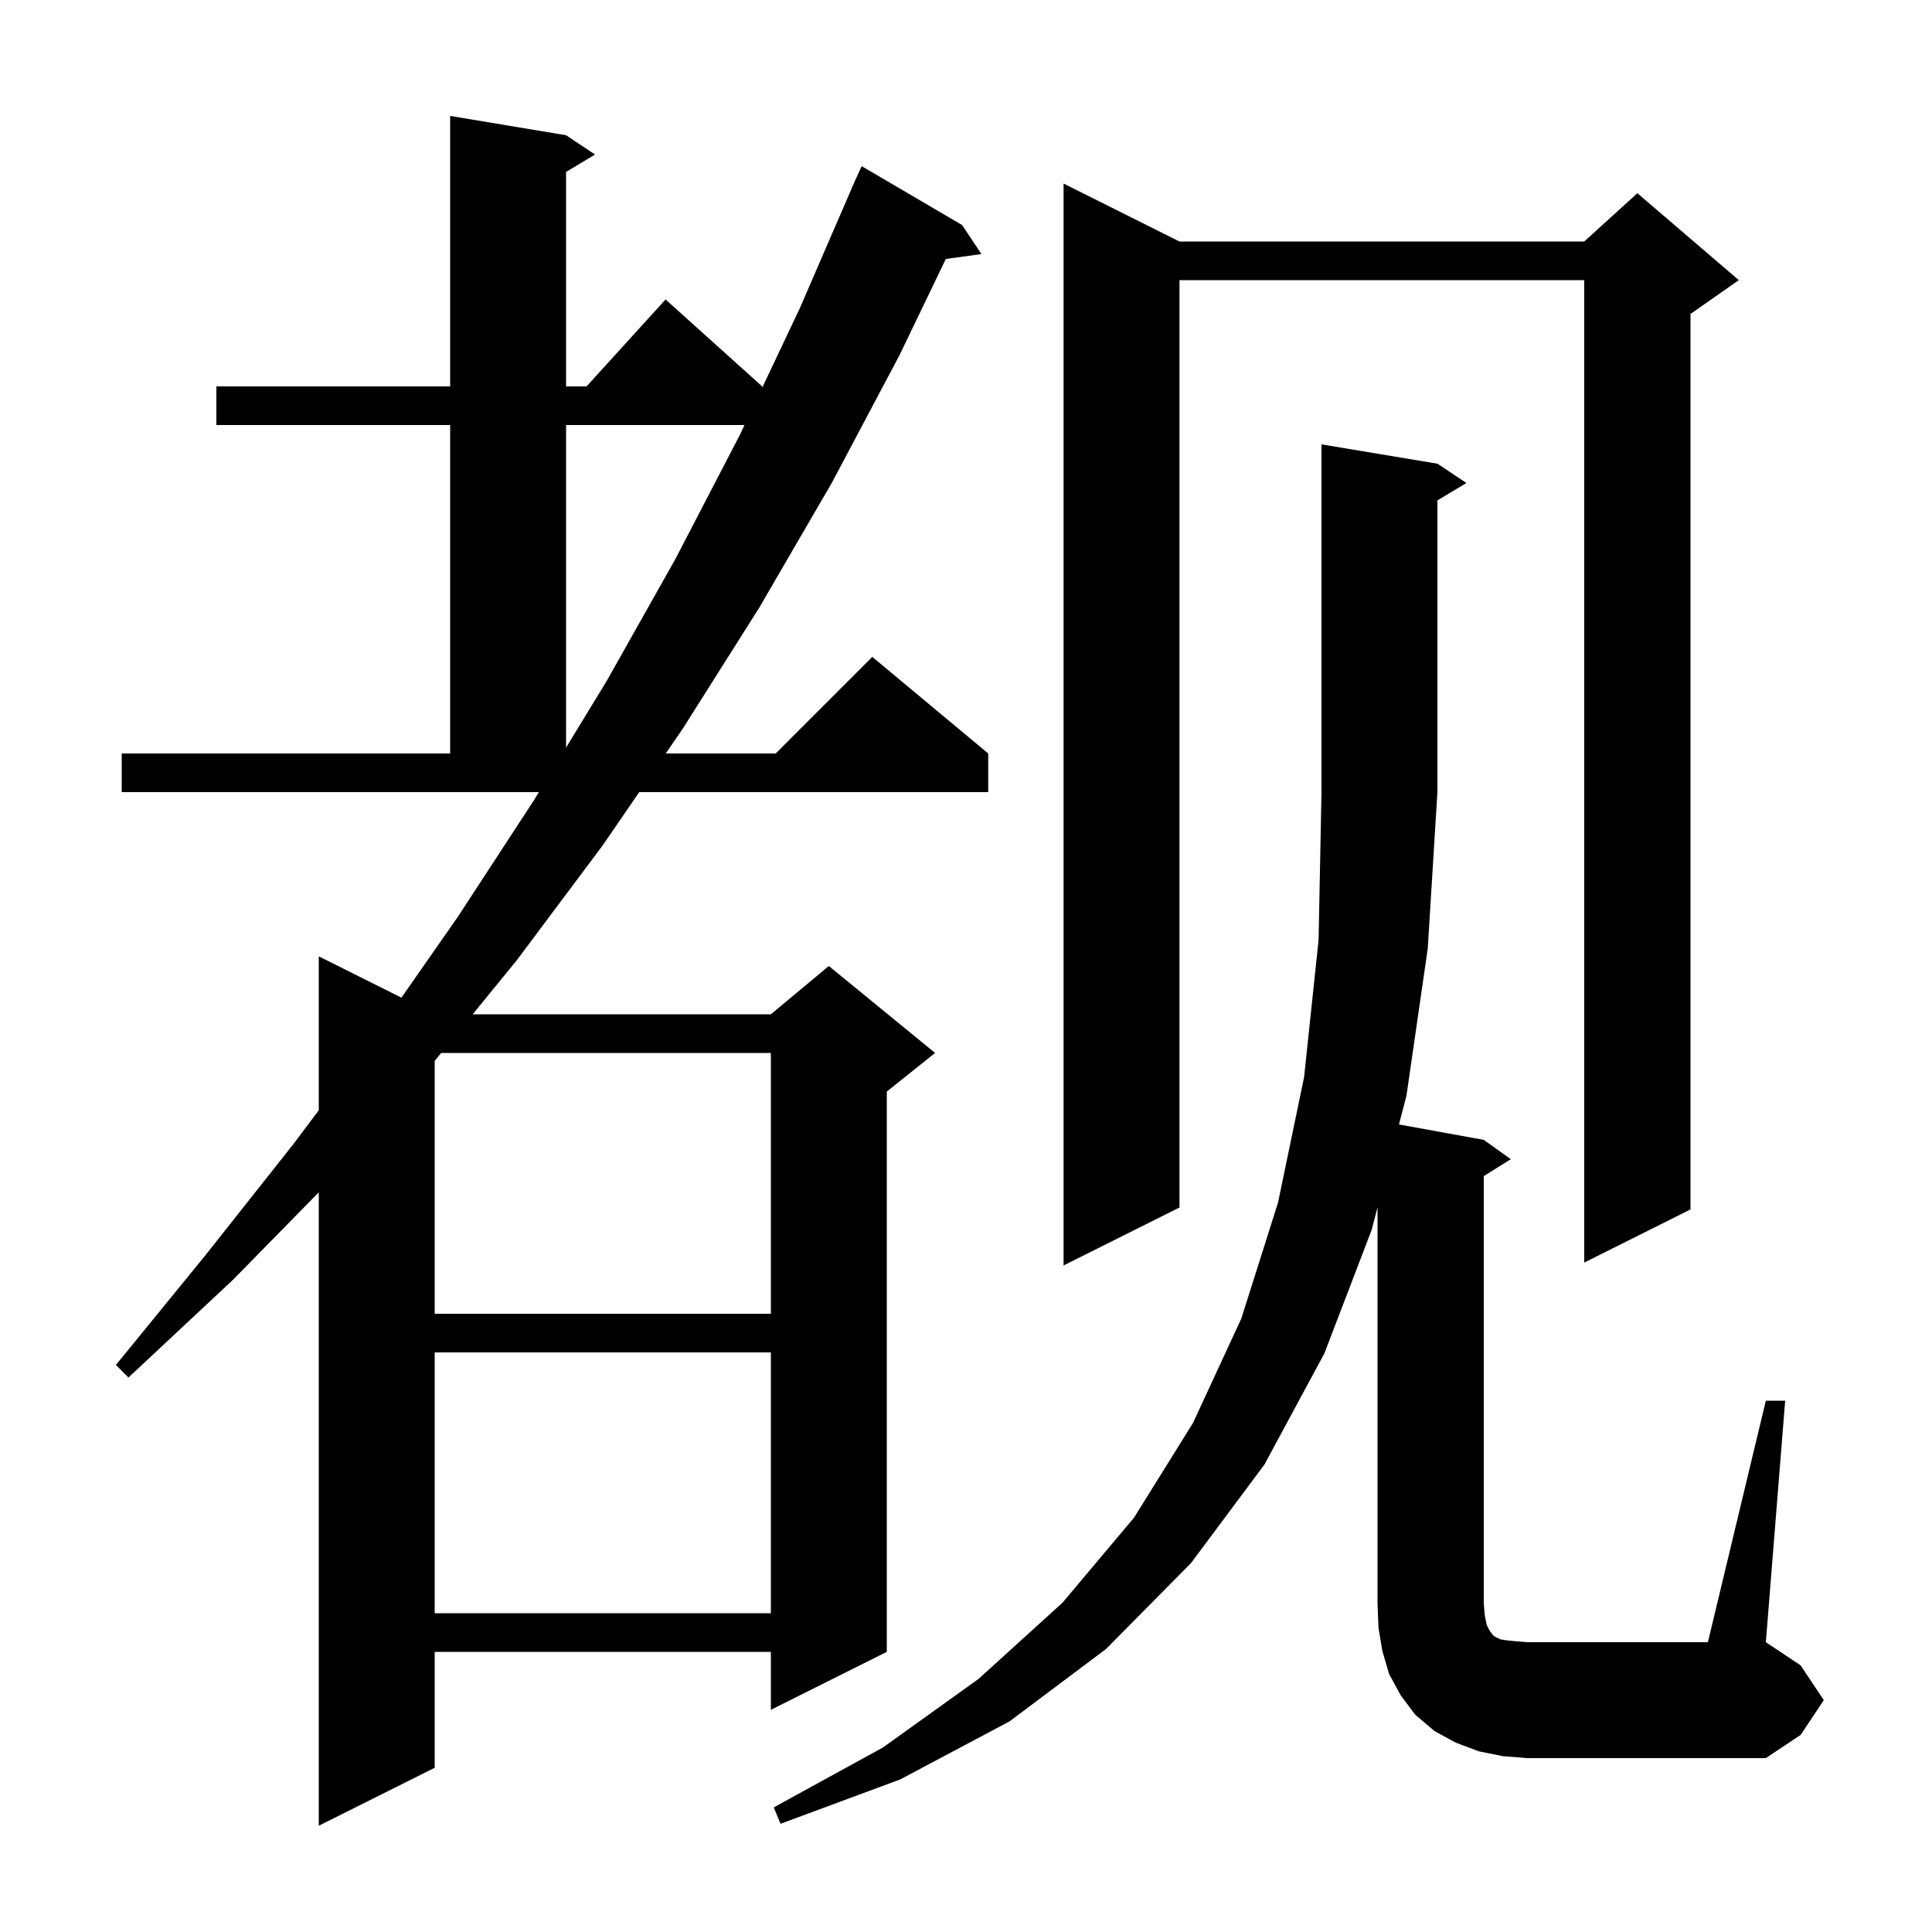 <svg xmlns="http://www.w3.org/2000/svg" xmlns:xlink="http://www.w3.org/1999/xlink" version="1.1" baseProfile="full" viewBox="0 0 200 200" width="200" height="200"><g fill="currentColor"><path d="M 12.6 78.0 L 46.6 78.0 L 46.6 44.0 L 22.4 44.0 L 22.4 40.0 L 46.6 40.0 L 46.6 12.0 L 58.6 14.0 L 61.6 16.0 L 58.6 17.8 L 58.6 40.0 L 60.718 40.0 L 68.9 31.0 L 78.9 40.0 L 78.9 40.14 L 82.8 31.9 L 88.209 19.403 L 88.2 19.4 L 88.419 18.919 L 88.6 18.5 L 88.608 18.503 L 89.2 17.2 L 99.6 23.3 L 101.6 26.3 L 97.911 26.809 L 93.1 36.8 L 86.1 50.0 L 78.6 62.9 L 70.7 75.4 L 68.917 78.0 L 80.3 78.0 L 90.3 68.0 L 102.3 78.0 L 102.3 82.0 L 66.173 82.0 L 62.4 87.5 L 53.5 99.4 L 48.932 105.0 L 79.8 105.0 L 85.8 100.0 L 96.8 109.0 L 91.8 113.0 L 91.8 171.0 L 79.8 177.0 L 79.8 171.0 L 45.0 171.0 L 45.0 183.0 L 33.0 189.0 L 33.0 123.429 L 24.1 132.5 L 13.3 142.6 L 12.0 141.3 L 21.3 129.9 L 30.4 118.4 L 33.0 114.933 L 33.0 99.0 L 41.556 103.278 L 47.4 94.9 L 55.3 82.8 L 55.788 82.0 L 12.6 82.0 Z M 182.8 145.0 L 184.8 145.0 L 182.8 170.0 L 186.4 172.4 L 188.8 176.0 L 186.4 179.6 L 182.8 182.0 L 158.1 182.0 L 155.6 181.8 L 153.1 181.3 L 150.7 180.4 L 148.5 179.2 L 146.5 177.5 L 145.0 175.5 L 143.8 173.3 L 143.1 170.9 L 142.7 168.5 L 142.6 166.0 L 142.6 124.983 L 142.0 127.3 L 137.1 140.1 L 130.9 151.6 L 123.3 161.8 L 114.5 170.7 L 104.5 178.2 L 93.2 184.2 L 80.8 188.8 L 80.1 187.1 L 91.4 180.9 L 101.3 173.8 L 110.0 165.9 L 117.4 157.1 L 123.5 147.3 L 128.5 136.5 L 132.3 124.5 L 135.0 111.5 L 136.5 97.3 L 136.8 82.0 L 136.8 46.0 L 148.8 48.0 L 151.8 50.0 L 148.8 51.8 L 148.8 82.0 L 147.8 98.2 L 145.6 113.4 L 144.822 116.404 L 153.6 118.0 L 156.4 120.0 L 153.6 121.75 L 153.6 166.0 L 153.7 167.2 L 153.9 168.2 L 154.2 168.8 L 154.5 169.2 L 154.7 169.4 L 155.3 169.7 L 155.9 169.8 L 156.9 169.9 L 158.1 170.0 L 176.8 170.0 Z M 45.0 140.0 L 45.0 167.0 L 79.8 167.0 L 79.8 140.0 Z M 45.668 109.0 L 45.0 109.819 L 45.0 136.0 L 79.8 136.0 L 79.8 109.0 Z M 122.1 25.0 L 164.0 25.0 L 169.5 20.0 L 180.0 29.0 L 175.0 32.5 L 175.0 125.2 L 164.0 130.7 L 164.0 29.0 L 122.1 29.0 L 122.1 125.0 L 110.1 131.0 L 110.1 19.0 Z M 58.6 44.0 L 58.6 77.388 L 62.8 70.5 L 69.9 57.9 L 76.6 45.0 L 77.073 44.0 Z "/></g></svg>